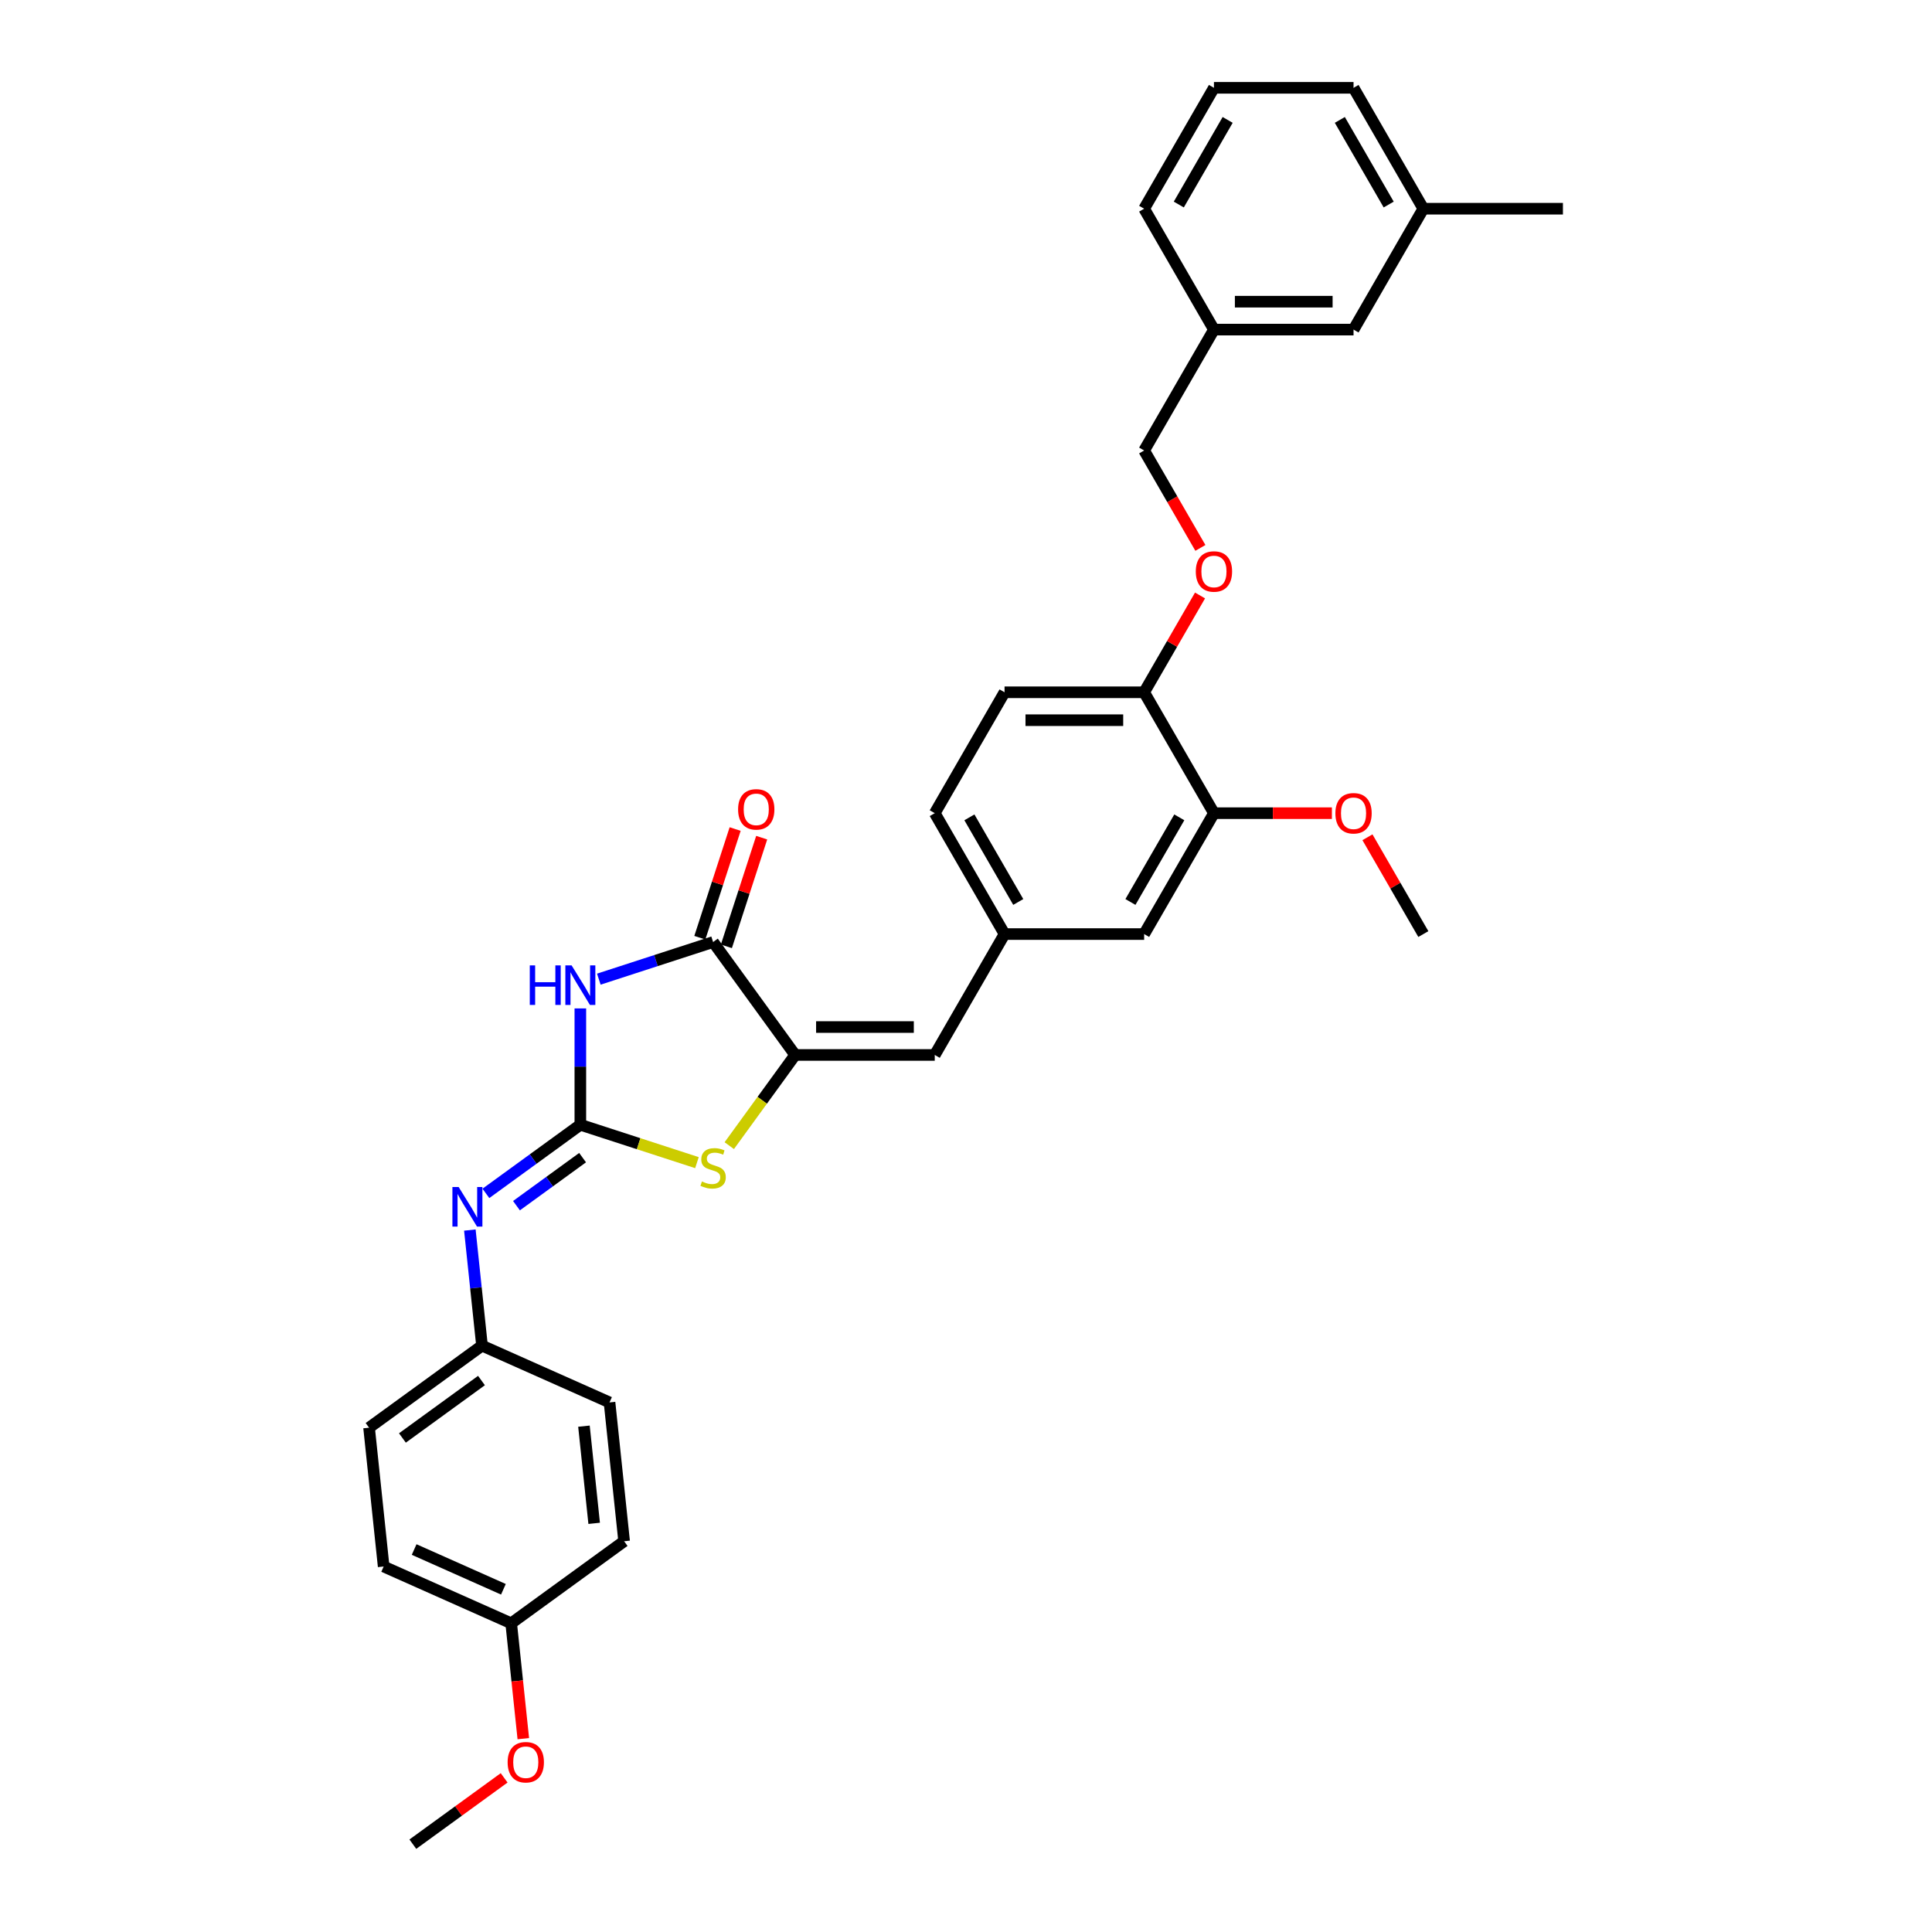 <?xml version='1.0' encoding='iso-8859-1'?>
<svg version='1.1' baseProfile='full'
              xmlns='http://www.w3.org/2000/svg'
                      xmlns:rdkit='http://www.rdkit.org/xml'
                      xmlns:xlink='http://www.w3.org/1999/xlink'
                  xml:space='preserve'
width='1000px' height='1000px' viewBox='0 0 1000 1000'>
<!-- END OF HEADER -->
<rect style='opacity:1.0;fill:#FFFFFF;stroke:none' width='1000' height='1000' x='0' y='0'> </rect>
<path class='bond-0' d='M 300.386,582.173 L 300.386,552.064' style='fill:none;fill-rule:evenodd;stroke:#000000;stroke-width:6px;stroke-linecap:butt;stroke-linejoin:miter;stroke-opacity:1' />
<path class='bond-0' d='M 300.386,552.064 L 300.386,521.956' style='fill:none;fill-rule:evenodd;stroke:#0000FF;stroke-width:6px;stroke-linecap:butt;stroke-linejoin:miter;stroke-opacity:1' />
<path class='bond-3' d='M 300.386,582.173 L 330.561,591.977' style='fill:none;fill-rule:evenodd;stroke:#000000;stroke-width:6px;stroke-linecap:butt;stroke-linejoin:miter;stroke-opacity:1' />
<path class='bond-3' d='M 330.561,591.977 L 360.737,601.782' style='fill:none;fill-rule:evenodd;stroke:#CCCC00;stroke-width:6px;stroke-linecap:butt;stroke-linejoin:miter;stroke-opacity:1' />
<path class='bond-4' d='M 300.386,582.173 L 275.942,599.932' style='fill:none;fill-rule:evenodd;stroke:#000000;stroke-width:6px;stroke-linecap:butt;stroke-linejoin:miter;stroke-opacity:1' />
<path class='bond-4' d='M 275.942,599.932 L 251.498,617.692' style='fill:none;fill-rule:evenodd;stroke:#0000FF;stroke-width:6px;stroke-linecap:butt;stroke-linejoin:miter;stroke-opacity:1' />
<path class='bond-4' d='M 301.547,599.191 L 284.436,611.623' style='fill:none;fill-rule:evenodd;stroke:#000000;stroke-width:6px;stroke-linecap:butt;stroke-linejoin:miter;stroke-opacity:1' />
<path class='bond-4' d='M 284.436,611.623 L 267.325,624.055' style='fill:none;fill-rule:evenodd;stroke:#0000FF;stroke-width:6px;stroke-linecap:butt;stroke-linejoin:miter;stroke-opacity:1' />
<path class='bond-2' d='M 309.952,506.81 L 339.528,497.2' style='fill:none;fill-rule:evenodd;stroke:#0000FF;stroke-width:6px;stroke-linecap:butt;stroke-linejoin:miter;stroke-opacity:1' />
<path class='bond-2' d='M 339.528,497.2 L 369.104,487.591' style='fill:none;fill-rule:evenodd;stroke:#000000;stroke-width:6px;stroke-linecap:butt;stroke-linejoin:miter;stroke-opacity:1' />
<path class='bond-1' d='M 411.574,546.046 L 394.522,569.515' style='fill:none;fill-rule:evenodd;stroke:#000000;stroke-width:6px;stroke-linecap:butt;stroke-linejoin:miter;stroke-opacity:1' />
<path class='bond-1' d='M 394.522,569.515 L 377.471,592.984' style='fill:none;fill-rule:evenodd;stroke:#CCCC00;stroke-width:6px;stroke-linecap:butt;stroke-linejoin:miter;stroke-opacity:1' />
<path class='bond-5' d='M 411.574,546.046 L 483.828,546.046' style='fill:none;fill-rule:evenodd;stroke:#000000;stroke-width:6px;stroke-linecap:butt;stroke-linejoin:miter;stroke-opacity:1' />
<path class='bond-5' d='M 422.412,531.595 L 472.99,531.595' style='fill:none;fill-rule:evenodd;stroke:#000000;stroke-width:6px;stroke-linecap:butt;stroke-linejoin:miter;stroke-opacity:1' />
<path class='bond-32' d='M 411.574,546.046 L 369.104,487.591' style='fill:none;fill-rule:evenodd;stroke:#000000;stroke-width:6px;stroke-linecap:butt;stroke-linejoin:miter;stroke-opacity:1' />
<path class='bond-9' d='M 375.975,489.824 L 385.113,461.7' style='fill:none;fill-rule:evenodd;stroke:#000000;stroke-width:6px;stroke-linecap:butt;stroke-linejoin:miter;stroke-opacity:1' />
<path class='bond-9' d='M 385.113,461.7 L 394.251,433.577' style='fill:none;fill-rule:evenodd;stroke:#FF0000;stroke-width:6px;stroke-linecap:butt;stroke-linejoin:miter;stroke-opacity:1' />
<path class='bond-9' d='M 362.232,485.358 L 371.37,457.235' style='fill:none;fill-rule:evenodd;stroke:#000000;stroke-width:6px;stroke-linecap:butt;stroke-linejoin:miter;stroke-opacity:1' />
<path class='bond-9' d='M 371.37,457.235 L 380.508,429.111' style='fill:none;fill-rule:evenodd;stroke:#FF0000;stroke-width:6px;stroke-linecap:butt;stroke-linejoin:miter;stroke-opacity:1' />
<path class='bond-12' d='M 243.196,636.68 L 246.34,666.59' style='fill:none;fill-rule:evenodd;stroke:#0000FF;stroke-width:6px;stroke-linecap:butt;stroke-linejoin:miter;stroke-opacity:1' />
<path class='bond-12' d='M 246.34,666.59 L 249.484,696.501' style='fill:none;fill-rule:evenodd;stroke:#000000;stroke-width:6px;stroke-linecap:butt;stroke-linejoin:miter;stroke-opacity:1' />
<path class='bond-8' d='M 483.828,546.046 L 519.955,483.472' style='fill:none;fill-rule:evenodd;stroke:#000000;stroke-width:6px;stroke-linecap:butt;stroke-linejoin:miter;stroke-opacity:1' />
<path class='bond-6' d='M 628.336,420.898 L 592.209,483.472' style='fill:none;fill-rule:evenodd;stroke:#000000;stroke-width:6px;stroke-linecap:butt;stroke-linejoin:miter;stroke-opacity:1' />
<path class='bond-6' d='M 610.402,423.058 L 585.113,466.86' style='fill:none;fill-rule:evenodd;stroke:#000000;stroke-width:6px;stroke-linecap:butt;stroke-linejoin:miter;stroke-opacity:1' />
<path class='bond-19' d='M 628.336,420.898 L 658.863,420.898' style='fill:none;fill-rule:evenodd;stroke:#000000;stroke-width:6px;stroke-linecap:butt;stroke-linejoin:miter;stroke-opacity:1' />
<path class='bond-19' d='M 658.863,420.898 L 689.391,420.898' style='fill:none;fill-rule:evenodd;stroke:#FF0000;stroke-width:6px;stroke-linecap:butt;stroke-linejoin:miter;stroke-opacity:1' />
<path class='bond-34' d='M 628.336,420.898 L 592.209,358.324' style='fill:none;fill-rule:evenodd;stroke:#000000;stroke-width:6px;stroke-linecap:butt;stroke-linejoin:miter;stroke-opacity:1' />
<path class='bond-7' d='M 592.209,358.324 L 519.955,358.324' style='fill:none;fill-rule:evenodd;stroke:#000000;stroke-width:6px;stroke-linecap:butt;stroke-linejoin:miter;stroke-opacity:1' />
<path class='bond-7' d='M 581.371,372.775 L 530.793,372.775' style='fill:none;fill-rule:evenodd;stroke:#000000;stroke-width:6px;stroke-linecap:butt;stroke-linejoin:miter;stroke-opacity:1' />
<path class='bond-11' d='M 592.209,358.324 L 606.672,333.273' style='fill:none;fill-rule:evenodd;stroke:#000000;stroke-width:6px;stroke-linecap:butt;stroke-linejoin:miter;stroke-opacity:1' />
<path class='bond-11' d='M 606.672,333.273 L 621.136,308.221' style='fill:none;fill-rule:evenodd;stroke:#FF0000;stroke-width:6px;stroke-linecap:butt;stroke-linejoin:miter;stroke-opacity:1' />
<path class='bond-10' d='M 519.955,483.472 L 592.209,483.472' style='fill:none;fill-rule:evenodd;stroke:#000000;stroke-width:6px;stroke-linecap:butt;stroke-linejoin:miter;stroke-opacity:1' />
<path class='bond-14' d='M 519.955,483.472 L 483.828,420.898' style='fill:none;fill-rule:evenodd;stroke:#000000;stroke-width:6px;stroke-linecap:butt;stroke-linejoin:miter;stroke-opacity:1' />
<path class='bond-14' d='M 527.05,466.86 L 501.761,423.058' style='fill:none;fill-rule:evenodd;stroke:#000000;stroke-width:6px;stroke-linecap:butt;stroke-linejoin:miter;stroke-opacity:1' />
<path class='bond-15' d='M 621.319,283.597 L 606.764,258.387' style='fill:none;fill-rule:evenodd;stroke:#FF0000;stroke-width:6px;stroke-linecap:butt;stroke-linejoin:miter;stroke-opacity:1' />
<path class='bond-15' d='M 606.764,258.387 L 592.209,233.176' style='fill:none;fill-rule:evenodd;stroke:#000000;stroke-width:6px;stroke-linecap:butt;stroke-linejoin:miter;stroke-opacity:1' />
<path class='bond-20' d='M 249.484,696.501 L 315.491,725.889' style='fill:none;fill-rule:evenodd;stroke:#000000;stroke-width:6px;stroke-linecap:butt;stroke-linejoin:miter;stroke-opacity:1' />
<path class='bond-21' d='M 249.484,696.501 L 191.029,738.971' style='fill:none;fill-rule:evenodd;stroke:#000000;stroke-width:6px;stroke-linecap:butt;stroke-linejoin:miter;stroke-opacity:1' />
<path class='bond-21' d='M 249.21,714.562 L 208.291,744.291' style='fill:none;fill-rule:evenodd;stroke:#000000;stroke-width:6px;stroke-linecap:butt;stroke-linejoin:miter;stroke-opacity:1' />
<path class='bond-13' d='M 519.955,358.324 L 483.828,420.898' style='fill:none;fill-rule:evenodd;stroke:#000000;stroke-width:6px;stroke-linecap:butt;stroke-linejoin:miter;stroke-opacity:1' />
<path class='bond-18' d='M 592.209,233.176 L 628.336,170.602' style='fill:none;fill-rule:evenodd;stroke:#000000;stroke-width:6px;stroke-linecap:butt;stroke-linejoin:miter;stroke-opacity:1' />
<path class='bond-16' d='M 700.59,170.602 L 628.336,170.602' style='fill:none;fill-rule:evenodd;stroke:#000000;stroke-width:6px;stroke-linecap:butt;stroke-linejoin:miter;stroke-opacity:1' />
<path class='bond-16' d='M 689.752,156.151 L 639.174,156.151' style='fill:none;fill-rule:evenodd;stroke:#000000;stroke-width:6px;stroke-linecap:butt;stroke-linejoin:miter;stroke-opacity:1' />
<path class='bond-22' d='M 700.59,170.602 L 736.717,108.028' style='fill:none;fill-rule:evenodd;stroke:#000000;stroke-width:6px;stroke-linecap:butt;stroke-linejoin:miter;stroke-opacity:1' />
<path class='bond-17' d='M 264.589,840.217 L 198.582,810.829' style='fill:none;fill-rule:evenodd;stroke:#000000;stroke-width:6px;stroke-linecap:butt;stroke-linejoin:miter;stroke-opacity:1' />
<path class='bond-17' d='M 260.566,822.608 L 214.36,802.036' style='fill:none;fill-rule:evenodd;stroke:#000000;stroke-width:6px;stroke-linecap:butt;stroke-linejoin:miter;stroke-opacity:1' />
<path class='bond-25' d='M 264.589,840.217 L 267.727,870.07' style='fill:none;fill-rule:evenodd;stroke:#000000;stroke-width:6px;stroke-linecap:butt;stroke-linejoin:miter;stroke-opacity:1' />
<path class='bond-25' d='M 267.727,870.07 L 270.864,899.922' style='fill:none;fill-rule:evenodd;stroke:#FF0000;stroke-width:6px;stroke-linecap:butt;stroke-linejoin:miter;stroke-opacity:1' />
<path class='bond-33' d='M 264.589,840.217 L 323.044,797.747' style='fill:none;fill-rule:evenodd;stroke:#000000;stroke-width:6px;stroke-linecap:butt;stroke-linejoin:miter;stroke-opacity:1' />
<path class='bond-27' d='M 628.336,170.602 L 592.209,108.028' style='fill:none;fill-rule:evenodd;stroke:#000000;stroke-width:6px;stroke-linecap:butt;stroke-linejoin:miter;stroke-opacity:1' />
<path class='bond-30' d='M 707.79,433.369 L 722.253,458.42' style='fill:none;fill-rule:evenodd;stroke:#FF0000;stroke-width:6px;stroke-linecap:butt;stroke-linejoin:miter;stroke-opacity:1' />
<path class='bond-30' d='M 722.253,458.42 L 736.717,483.472' style='fill:none;fill-rule:evenodd;stroke:#000000;stroke-width:6px;stroke-linecap:butt;stroke-linejoin:miter;stroke-opacity:1' />
<path class='bond-24' d='M 315.491,725.889 L 323.044,797.747' style='fill:none;fill-rule:evenodd;stroke:#000000;stroke-width:6px;stroke-linecap:butt;stroke-linejoin:miter;stroke-opacity:1' />
<path class='bond-24' d='M 302.252,738.178 L 307.539,788.479' style='fill:none;fill-rule:evenodd;stroke:#000000;stroke-width:6px;stroke-linecap:butt;stroke-linejoin:miter;stroke-opacity:1' />
<path class='bond-23' d='M 191.029,738.971 L 198.582,810.829' style='fill:none;fill-rule:evenodd;stroke:#000000;stroke-width:6px;stroke-linecap:butt;stroke-linejoin:miter;stroke-opacity:1' />
<path class='bond-29' d='M 736.717,108.028 L 808.971,108.028' style='fill:none;fill-rule:evenodd;stroke:#000000;stroke-width:6px;stroke-linecap:butt;stroke-linejoin:miter;stroke-opacity:1' />
<path class='bond-35' d='M 736.717,108.028 L 700.59,45.455' style='fill:none;fill-rule:evenodd;stroke:#000000;stroke-width:6px;stroke-linecap:butt;stroke-linejoin:miter;stroke-opacity:1' />
<path class='bond-35' d='M 718.783,105.868 L 693.494,62.066' style='fill:none;fill-rule:evenodd;stroke:#000000;stroke-width:6px;stroke-linecap:butt;stroke-linejoin:miter;stroke-opacity:1' />
<path class='bond-31' d='M 260.942,920.212 L 237.315,937.379' style='fill:none;fill-rule:evenodd;stroke:#FF0000;stroke-width:6px;stroke-linecap:butt;stroke-linejoin:miter;stroke-opacity:1' />
<path class='bond-31' d='M 237.315,937.379 L 213.687,954.545' style='fill:none;fill-rule:evenodd;stroke:#000000;stroke-width:6px;stroke-linecap:butt;stroke-linejoin:miter;stroke-opacity:1' />
<path class='bond-26' d='M 628.336,45.455 L 592.209,108.028' style='fill:none;fill-rule:evenodd;stroke:#000000;stroke-width:6px;stroke-linecap:butt;stroke-linejoin:miter;stroke-opacity:1' />
<path class='bond-26' d='M 635.432,62.066 L 610.143,105.868' style='fill:none;fill-rule:evenodd;stroke:#000000;stroke-width:6px;stroke-linecap:butt;stroke-linejoin:miter;stroke-opacity:1' />
<path class='bond-28' d='M 628.336,45.455 L 700.59,45.455' style='fill:none;fill-rule:evenodd;stroke:#000000;stroke-width:6px;stroke-linecap:butt;stroke-linejoin:miter;stroke-opacity:1' />
<path  class='atom-1' d='M 274.216 499.687
L 276.99 499.687
L 276.99 508.387
L 287.452 508.387
L 287.452 499.687
L 290.227 499.687
L 290.227 520.15
L 287.452 520.15
L 287.452 510.699
L 276.99 510.699
L 276.99 520.15
L 274.216 520.15
L 274.216 499.687
' fill='#0000FF'/>
<path  class='atom-1' d='M 295.863 499.687
L 302.568 510.525
Q 303.233 511.595, 304.302 513.531
Q 305.371 515.468, 305.429 515.583
L 305.429 499.687
L 308.146 499.687
L 308.146 520.15
L 305.343 520.15
L 298.146 508.3
Q 297.308 506.913, 296.412 505.323
Q 295.545 503.734, 295.285 503.242
L 295.285 520.15
L 292.626 520.15
L 292.626 499.687
L 295.863 499.687
' fill='#0000FF'/>
<path  class='atom-4' d='M 363.323 611.523
Q 363.555 611.61, 364.508 612.015
Q 365.462 612.419, 366.503 612.679
Q 367.572 612.911, 368.612 612.911
Q 370.549 612.911, 371.676 611.986
Q 372.803 611.032, 372.803 609.385
Q 372.803 608.258, 372.225 607.564
Q 371.676 606.87, 370.809 606.495
Q 369.942 606.119, 368.497 605.685
Q 366.676 605.136, 365.578 604.616
Q 364.508 604.096, 363.728 602.997
Q 362.977 601.899, 362.977 600.049
Q 362.977 597.477, 364.711 595.888
Q 366.474 594.298, 369.942 594.298
Q 372.312 594.298, 375 595.425
L 374.335 597.651
Q 371.878 596.639, 370.029 596.639
Q 368.034 596.639, 366.936 597.477
Q 365.838 598.286, 365.867 599.703
Q 365.867 600.801, 366.416 601.466
Q 366.994 602.13, 367.803 602.506
Q 368.641 602.882, 370.029 603.315
Q 371.878 603.893, 372.976 604.471
Q 374.075 605.049, 374.855 606.234
Q 375.664 607.39, 375.664 609.385
Q 375.664 612.217, 373.757 613.749
Q 371.878 615.252, 368.728 615.252
Q 366.907 615.252, 365.52 614.847
Q 364.161 614.471, 362.543 613.807
L 363.323 611.523
' fill='#CCCC00'/>
<path  class='atom-5' d='M 237.408 614.411
L 244.113 625.249
Q 244.778 626.319, 245.847 628.255
Q 246.917 630.192, 246.974 630.307
L 246.974 614.411
L 249.691 614.411
L 249.691 634.874
L 246.888 634.874
L 239.691 623.024
Q 238.853 621.637, 237.957 620.047
Q 237.09 618.458, 236.83 617.966
L 236.83 634.874
L 234.171 634.874
L 234.171 614.411
L 237.408 614.411
' fill='#0000FF'/>
<path  class='atom-10' d='M 382.038 418.931
Q 382.038 414.018, 384.466 411.272
Q 386.894 408.526, 391.431 408.526
Q 395.969 408.526, 398.397 411.272
Q 400.824 414.018, 400.824 418.931
Q 400.824 423.902, 398.368 426.734
Q 395.911 429.538, 391.431 429.538
Q 386.923 429.538, 384.466 426.734
Q 382.038 423.931, 382.038 418.931
M 391.431 427.226
Q 394.553 427.226, 396.229 425.145
Q 397.934 423.035, 397.934 418.931
Q 397.934 414.914, 396.229 412.89
Q 394.553 410.838, 391.431 410.838
Q 388.31 410.838, 386.605 412.862
Q 384.929 414.885, 384.929 418.931
Q 384.929 423.064, 386.605 425.145
Q 388.31 427.226, 391.431 427.226
' fill='#FF0000'/>
<path  class='atom-12' d='M 618.943 295.808
Q 618.943 290.895, 621.371 288.149
Q 623.798 285.403, 628.336 285.403
Q 632.873 285.403, 635.301 288.149
Q 637.729 290.895, 637.729 295.808
Q 637.729 300.779, 635.272 303.611
Q 632.816 306.415, 628.336 306.415
Q 623.827 306.415, 621.371 303.611
Q 618.943 300.808, 618.943 295.808
M 628.336 304.103
Q 631.457 304.103, 633.133 302.022
Q 634.839 299.912, 634.839 295.808
Q 634.839 291.791, 633.133 289.767
Q 631.457 287.715, 628.336 287.715
Q 625.214 287.715, 623.509 289.739
Q 621.833 291.762, 621.833 295.808
Q 621.833 299.941, 623.509 302.022
Q 625.214 304.103, 628.336 304.103
' fill='#FF0000'/>
<path  class='atom-20' d='M 691.197 420.956
Q 691.197 416.042, 693.625 413.297
Q 696.052 410.551, 700.59 410.551
Q 705.127 410.551, 707.555 413.297
Q 709.983 416.042, 709.983 420.956
Q 709.983 425.927, 707.526 428.759
Q 705.07 431.563, 700.59 431.563
Q 696.081 431.563, 693.625 428.759
Q 691.197 425.956, 691.197 420.956
M 700.59 429.25
Q 703.711 429.25, 705.388 427.169
Q 707.093 425.06, 707.093 420.956
Q 707.093 416.938, 705.388 414.915
Q 703.711 412.863, 700.59 412.863
Q 697.469 412.863, 695.763 414.886
Q 694.087 416.909, 694.087 420.956
Q 694.087 425.089, 695.763 427.169
Q 697.469 429.25, 700.59 429.25
' fill='#FF0000'/>
<path  class='atom-26' d='M 262.749 912.133
Q 262.749 907.22, 265.176 904.474
Q 267.604 901.729, 272.142 901.729
Q 276.679 901.729, 279.107 904.474
Q 281.535 907.22, 281.535 912.133
Q 281.535 917.104, 279.078 919.937
Q 276.621 922.74, 272.142 922.74
Q 267.633 922.74, 265.176 919.937
Q 262.749 917.133, 262.749 912.133
M 272.142 920.428
Q 275.263 920.428, 276.939 918.347
Q 278.644 916.237, 278.644 912.133
Q 278.644 908.116, 276.939 906.093
Q 275.263 904.041, 272.142 904.041
Q 269.02 904.041, 267.315 906.064
Q 265.639 908.087, 265.639 912.133
Q 265.639 916.266, 267.315 918.347
Q 269.02 920.428, 272.142 920.428
' fill='#FF0000'/>
</svg>
